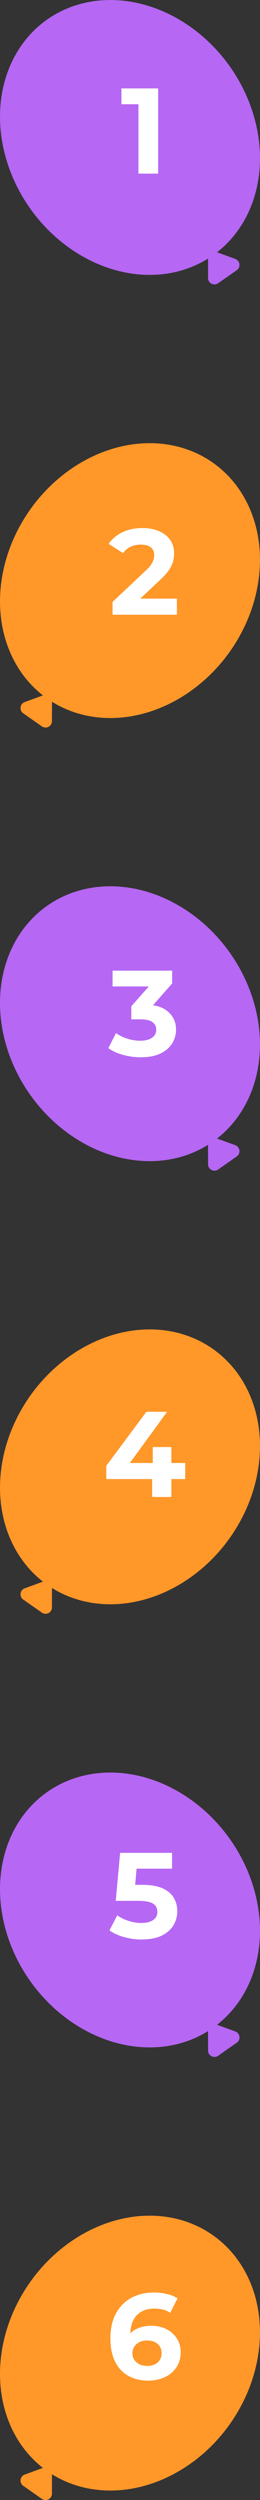 <?xml version="1.0" encoding="UTF-8"?> <svg xmlns="http://www.w3.org/2000/svg" id="_Слой_2" data-name="Слой 2" viewBox="0 0 94.07 903.88"><rect x="0" y="0" width="94.07" height="903.88" fill="#333333" stroke="none"/> <defs> <style> .cls-1 { fill: #fff; } .cls-2 { fill: #b667f4; } .cls-3 { fill: #ff9729; } </style> </defs> <g id="_Слой_1-2" data-name="Слой 1"> <g> <g> <path class="cls-2" d="m75.26,90.01l.02,10.51c0,1.87,2.11,2.97,3.64,1.89l6.74-4.72c1.53-1.07,1.22-3.43-.53-4.07l-9.87-3.61Z"></path> <ellipse class="cls-2" cx="47.03" cy="49.7" rx="44.32" ry="52.12" transform="translate(-20 35.96) rotate(-35)"></ellipse> </g> <path class="cls-1" d="m50.09,62.77v-28.16l3.08,3.08h-9.24v-5.72h13.29v30.8h-7.13Z"></path> </g> <g> <g> <path class="cls-3" d="m18.81,250.22l-.02,10.51c0,1.87-2.11,2.97-3.64,1.89l-6.74-4.72c-1.53-1.07-1.22-3.43.53-4.07l9.87-3.61Z"></path> <ellipse class="cls-3" cx="47.03" cy="209.91" rx="52.12" ry="44.32" transform="translate(-151.89 128.04) rotate(-55)"></ellipse> </g> <path class="cls-1" d="m40.72,222.25v-4.62l11.88-11.22c.94-.85,1.63-1.61,2.07-2.29.44-.67.74-1.29.9-1.85.16-.56.24-1.07.24-1.54,0-1.23-.42-2.18-1.25-2.84s-2.06-.99-3.67-.99c-1.29,0-2.49.25-3.59.75-1.1.5-2.03,1.28-2.79,2.33l-5.19-3.34c1.17-1.76,2.82-3.15,4.93-4.18,2.11-1.03,4.55-1.54,7.3-1.54,2.29,0,4.29.37,6.01,1.12s3.05,1.8,4,3.15c.95,1.35,1.43,2.96,1.43,4.84,0,1-.12,1.99-.37,2.97-.25.98-.75,2.02-1.5,3.1-.75,1.09-1.84,2.3-3.28,3.65l-9.86,9.28-1.36-2.6h17.38v5.81h-23.28Z"></path> </g> <g> <g> <path class="cls-2" d="m75.26,410.43l.02,10.51c0,1.87,2.11,2.97,3.64,1.89l6.74-4.72c1.53-1.07,1.22-3.43-.53-4.07l-9.87-3.61Z"></path> <ellipse class="cls-2" cx="47.03" cy="370.12" rx="44.32" ry="52.12" transform="translate(-203.79 93.91) rotate(-35)"></ellipse> </g> <path class="cls-1" d="m50.95,382.26c-2.14,0-4.27-.29-6.38-.86-2.11-.57-3.9-1.39-5.37-2.44l2.77-5.46c1.17.85,2.54,1.53,4.09,2.02,1.55.5,3.12.75,4.71.75,1.79,0,3.2-.35,4.22-1.06,1.03-.7,1.54-1.67,1.54-2.9s-.46-2.1-1.36-2.77c-.91-.67-2.38-1.01-4.4-1.01h-3.26v-4.71l8.58-9.72.79,2.55h-16.15v-5.72h21.56v4.62l-8.54,9.72-3.61-2.07h2.07c3.78,0,6.64.85,8.58,2.55,1.94,1.7,2.9,3.89,2.9,6.56,0,1.73-.46,3.35-1.36,4.86-.91,1.51-2.3,2.74-4.18,3.67-1.88.94-4.28,1.41-7.22,1.41Z"></path> </g> <g> <g> <path class="cls-3" d="m18.81,570.64l-.02,10.51c0,1.87-2.11,2.97-3.64,1.89l-6.74-4.72c-1.53-1.07-1.22-3.43.53-4.07l9.87-3.61Z"></path> <ellipse class="cls-3" cx="47.03" cy="530.33" rx="52.12" ry="44.32" transform="translate(-414.36 264.67) rotate(-55)"></ellipse> </g> <path class="cls-1" d="m38.46,534.75v-4.8l14.52-19.54h7.48l-14.21,19.54-3.48-1.01h24.24v5.81h-28.56Zm16.59,6.47v-6.47l.22-5.81v-5.76h6.73v18.04h-6.95Z"></path> </g> <g> <g> <path class="cls-2" d="m75.26,730.85l.02,10.51c0,1.87,2.11,2.97,3.64,1.89l6.74-4.72c1.53-1.07,1.22-3.43-.53-4.07l-9.87-3.61Z"></path> <ellipse class="cls-2" cx="47.03" cy="690.54" rx="44.32" ry="52.12" transform="translate(-387.57 151.86) rotate(-35)"></ellipse> </g> <path class="cls-1" d="m51.35,701.23c-2.14,0-4.26-.29-6.36-.86-2.1-.57-3.89-1.38-5.39-2.44l2.82-5.46c1.17.85,2.53,1.53,4.07,2.02,1.54.5,3.1.75,4.69.75,1.79,0,3.2-.35,4.22-1.06,1.03-.7,1.54-1.69,1.54-2.95,0-.79-.21-1.5-.62-2.11-.41-.62-1.14-1.08-2.18-1.41-1.04-.32-2.5-.48-4.38-.48h-7.88l1.58-17.34h18.79v5.72h-16.24l3.7-3.26-1.1,12.36-3.7-3.26h6.51c3.05,0,5.51.42,7.37,1.25s3.22,1.97,4.07,3.41c.85,1.44,1.28,3.07,1.28,4.88s-.46,3.5-1.36,5.04c-.91,1.54-2.31,2.79-4.2,3.74-1.89.95-4.3,1.43-7.24,1.43Z"></path> </g> <g> <g> <path class="cls-3" d="m18.81,891.06l-.02,10.51c0,1.87-2.11,2.97-3.64,1.89l-6.74-4.72c-1.53-1.07-1.22-3.43.53-4.07l9.87-3.61Z"></path> <ellipse class="cls-3" cx="47.03" cy="850.75" rx="52.12" ry="44.32" transform="translate(-676.84 401.31) rotate(-55)"></ellipse> </g> <path class="cls-1" d="m53.72,860.71c-2.82,0-5.26-.59-7.33-1.76-2.07-1.17-3.66-2.89-4.77-5.15-1.12-2.26-1.67-5.04-1.67-8.36,0-3.55.67-6.56,2-9.02,1.33-2.46,3.18-4.34,5.54-5.63,2.36-1.29,5.08-1.94,8.16-1.94,1.64,0,3.21.18,4.71.53,1.5.35,2.79.88,3.87,1.58l-2.64,5.24c-.85-.59-1.76-.99-2.73-1.21-.97-.22-1.98-.33-3.04-.33-2.67,0-4.78.81-6.34,2.42-1.56,1.61-2.33,4-2.33,7.17,0,.53,0,1.12.02,1.76.01.65.09,1.29.24,1.94l-1.98-1.85c.56-1.14,1.28-2.1,2.16-2.88.88-.78,1.93-1.36,3.15-1.76,1.22-.4,2.56-.59,4.03-.59,2,0,3.78.4,5.37,1.19s2.85,1.91,3.81,3.34c.95,1.44,1.43,3.12,1.43,5.06,0,2.08-.52,3.89-1.56,5.43s-2.43,2.73-4.18,3.56-3.72,1.25-5.92,1.25Zm-.4-5.32c1,0,1.88-.18,2.66-.55s1.39-.9,1.83-1.61c.44-.7.66-1.51.66-2.42,0-1.41-.48-2.53-1.43-3.37-.95-.84-2.22-1.25-3.81-1.25-1.06,0-1.98.2-2.77.59-.79.4-1.42.94-1.87,1.63-.46.69-.68,1.49-.68,2.4s.22,1.67.66,2.35c.44.69,1.06,1.23,1.85,1.63.79.4,1.76.59,2.9.59Z"></path> </g> </g> </svg> 